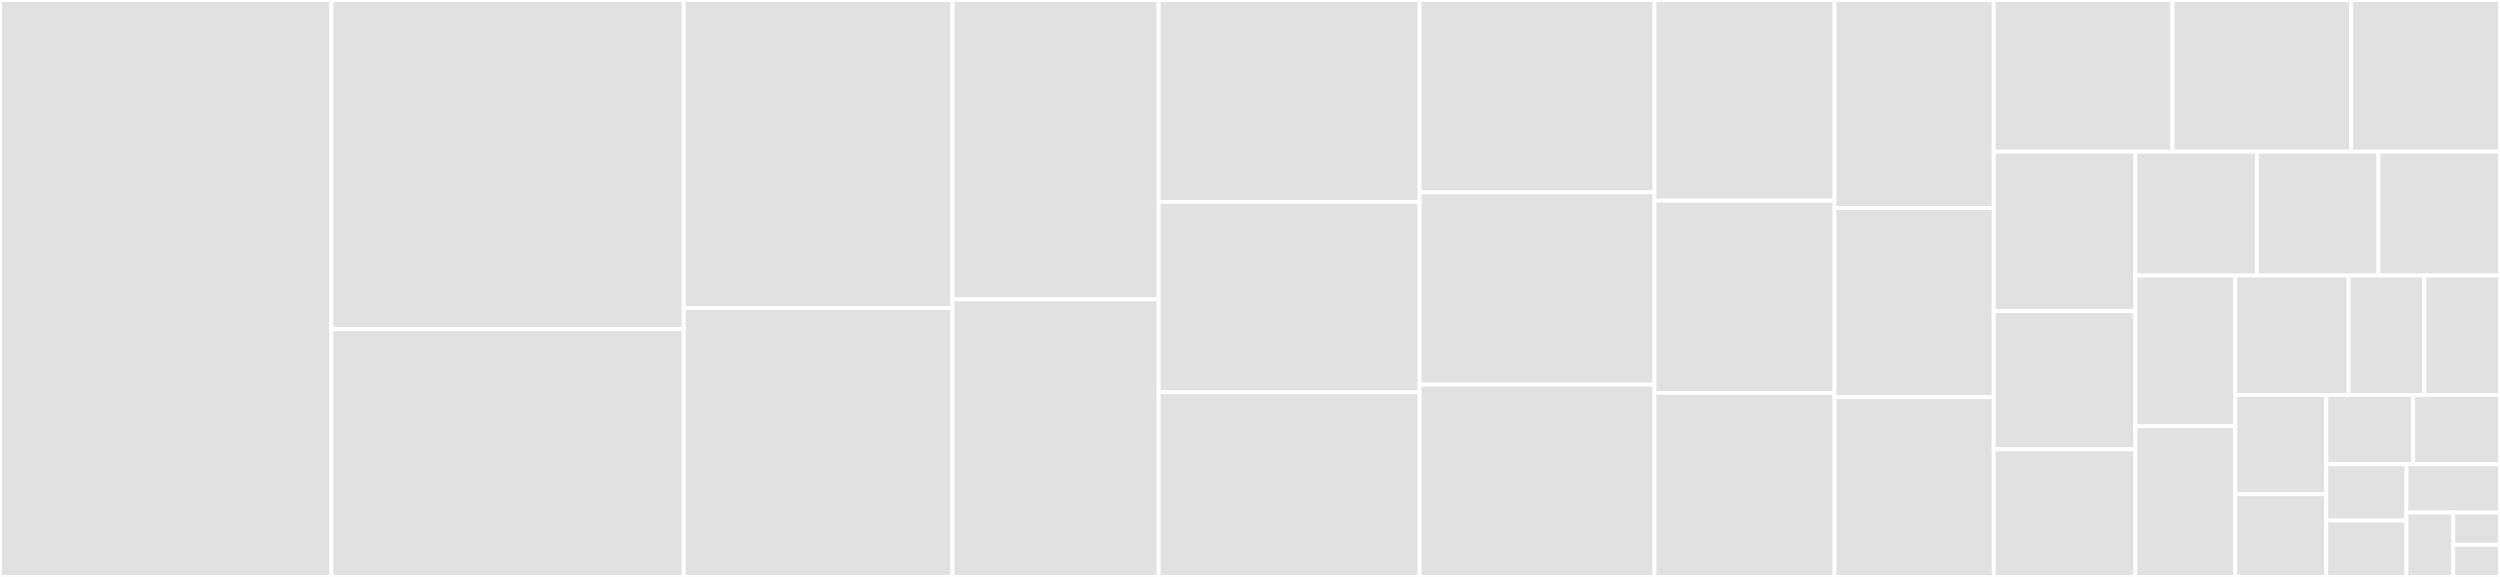 <svg baseProfile="full" width="650" height="150" viewBox="0 0 650 150" version="1.1"
xmlns="http://www.w3.org/2000/svg" xmlns:ev="http://www.w3.org/2001/xml-events"
xmlns:xlink="http://www.w3.org/1999/xlink">

<rect x="0" y="0" width="650" height="150" fill="#333333" stroke="none"/>

<style>rect.s{mask:url(#mask);}</style>
<defs>
  <pattern id="white" width="4" height="4" patternUnits="userSpaceOnUse" patternTransform="rotate(45)">
    <rect width="2" height="2" transform="translate(0,0)" fill="white"></rect>
  </pattern>
  <mask id="mask">
    <rect x="0" y="0" width="100%" height="100%" fill="url(#white)"></rect>
  </mask>
</defs>

<rect x="0" y="0" width="86.169" height="150.0" fill="#e1e1e1" stroke="white" stroke-width="1" class=" tooltipped" data-content="output-sink.ts"><title>output-sink.ts</title></rect>
<rect x="86.169" y="0" width="91.597" height="85.556" fill="#e1e1e1" stroke="white" stroke-width="1" class=" tooltipped" data-content="marker-parser.ts"><title>marker-parser.ts</title></rect>
<rect x="86.169" y="85.556" width="91.597" height="64.444" fill="#e1e1e1" stroke="white" stroke-width="1" class=" tooltipped" data-content="generate-errors-for-file.ts"><title>generate-errors-for-file.ts</title></rect>
<rect x="177.766" y="0" width="69.885" height="80.097" fill="#e1e1e1" stroke="white" stroke-width="1" class=" tooltipped" data-content="integration-test-support.ts"><title>integration-test-support.ts</title></rect>
<rect x="177.766" y="80.097" width="69.885" height="69.903" fill="#e1e1e1" stroke="white" stroke-width="1" class=" tooltipped" data-content="parse-file.ts"><title>parse-file.ts</title></rect>
<rect x="247.651" y="0" width="53.601" height="77.848" fill="#e1e1e1" stroke="white" stroke-width="1" class=" tooltipped" data-content="cli.ts"><title>cli.ts</title></rect>
<rect x="247.651" y="77.848" width="53.601" height="72.152" fill="#e1e1e1" stroke="white" stroke-width="1" class=" tooltipped" data-content="options-from-args.ts"><title>options-from-args.ts</title></rect>
<rect x="301.253" y="0" width="67.85" height="52.5" fill="#e1e1e1" stroke="white" stroke-width="1" class=" tooltipped" data-content="errors.ts"><title>errors.ts</title></rect>
<rect x="301.253" y="52.5" width="67.85" height="49.5" fill="#e1e1e1" stroke="white" stroke-width="1" class=" tooltipped" data-content="fix-file.ts"><title>fix-file.ts</title></rect>
<rect x="301.253" y="102" width="67.85" height="48.0" fill="#e1e1e1" stroke="white" stroke-width="1" class=" tooltipped" data-content="determine-options.ts"><title>determine-options.ts</title></rect>
<rect x="369.102" y="0" width="61.065" height="50.0" fill="#e1e1e1" stroke="white" stroke-width="1" class=" tooltipped" data-content="file-reference-logger.ts"><title>file-reference-logger.ts</title></rect>
<rect x="369.102" y="50.0" width="61.065" height="50.0" fill="#e1e1e1" stroke="white" stroke-width="1" class=" tooltipped" data-content="find-configuration-file.ts"><title>find-configuration-file.ts</title></rect>
<rect x="369.102" y="100.0" width="61.065" height="50.0" fill="#e1e1e1" stroke="white" stroke-width="1" class=" tooltipped" data-content="string-logger.ts"><title>string-logger.ts</title></rect>
<rect x="430.167" y="0" width="46.816" height="52.174" fill="#e1e1e1" stroke="white" stroke-width="1" class=" tooltipped" data-content="load-configuration-file.ts"><title>load-configuration-file.ts</title></rect>
<rect x="430.167" y="52.174" width="46.816" height="50" fill="#e1e1e1" stroke="white" stroke-width="1" class=" tooltipped" data-content="get-markers-from-files.ts"><title>get-markers-from-files.ts</title></rect>
<rect x="430.167" y="102.174" width="46.816" height="47.826" fill="#e1e1e1" stroke="white" stroke-width="1" class=" tooltipped" data-content="load-migration-config.ts"><title>load-migration-config.ts</title></rect>
<rect x="476.983" y="0" width="41.388" height="54.098" fill="#e1e1e1" stroke="white" stroke-width="1" class=" tooltipped" data-content="logger.ts"><title>logger.ts</title></rect>
<rect x="476.983" y="54.098" width="41.388" height="49.18" fill="#e1e1e1" stroke="white" stroke-width="1" class=" tooltipped" data-content="ignore-file-globs-to-allow-predicate.ts"><title>ignore-file-globs-to-allow-predicate.ts</title></rect>
<rect x="476.983" y="103.279" width="41.388" height="46.721" fill="#e1e1e1" stroke="white" stroke-width="1" class=" tooltipped" data-content="check-sync.ts"><title>check-sync.ts</title></rect>
<rect x="518.372" y="0" width="46.457" height="39.433" fill="#e1e1e1" stroke="white" stroke-width="1" class=" tooltipped" data-content="format.ts"><title>format.ts</title></rect>
<rect x="564.829" y="0" width="46.457" height="39.433" fill="#e1e1e1" stroke="white" stroke-width="1" class=" tooltipped" data-content="get-files.ts"><title>get-files.ts</title></rect>
<rect x="611.286" y="0" width="38.714" height="39.433" fill="#e1e1e1" stroke="white" stroke-width="1" class=" tooltipped" data-content="ignore-file-to-function.ts"><title>ignore-file-to-function.ts</title></rect>
<rect x="518.372" y="39.433" width="36.819" height="41.463" fill="#e1e1e1" stroke="white" stroke-width="1" class=" tooltipped" data-content="output-cache.ts"><title>output-cache.ts</title></rect>
<rect x="518.372" y="80.896" width="36.819" height="35.934" fill="#e1e1e1" stroke="white" stroke-width="1" class=" tooltipped" data-content="help.ts"><title>help.ts</title></rect>
<rect x="518.372" y="116.83" width="36.819" height="33.17" fill="#e1e1e1" stroke="white" stroke-width="1" class=" tooltipped" data-content="determine-migration.ts"><title>determine-migration.ts</title></rect>
<rect x="555.191" y="39.433" width="31.603" height="32.204" fill="#e1e1e1" stroke="white" stroke-width="1" class=" tooltipped" data-content="get-launch-string.ts"><title>get-launch-string.ts</title></rect>
<rect x="586.794" y="39.433" width="31.603" height="32.204" fill="#e1e1e1" stroke="white" stroke-width="1" class=" tooltipped" data-content="get-target-details-for-alias.ts"><title>get-target-details-for-alias.ts</title></rect>
<rect x="618.397" y="39.433" width="31.603" height="32.204" fill="#e1e1e1" stroke="white" stroke-width="1" class=" tooltipped" data-content="ignore-files-to-functions.ts"><title>ignore-files-to-functions.ts</title></rect>
<rect x="555.191" y="71.637" width="25.975" height="39.182" fill="#e1e1e1" stroke="white" stroke-width="1" class=" tooltipped" data-content="load-cache.ts"><title>load-cache.ts</title></rect>
<rect x="555.191" y="110.818" width="25.975" height="39.182" fill="#e1e1e1" stroke="white" stroke-width="1" class=" tooltipped" data-content="process-cache.ts"><title>process-cache.ts</title></rect>
<rect x="581.166" y="71.637" width="29.5" height="31.05" fill="#e1e1e1" stroke="white" stroke-width="1" class=" tooltipped" data-content="get-normalized-path-info.ts"><title>get-normalized-path-info.ts</title></rect>
<rect x="610.666" y="71.637" width="19.667" height="31.05" fill="#e1e1e1" stroke="white" stroke-width="1" class=" tooltipped" data-content="build-cache.ts"><title>build-cache.ts</title></rect>
<rect x="630.333" y="71.637" width="19.667" height="31.05" fill="#e1e1e1" stroke="white" stroke-width="1" class=" tooltipped" data-content="exit-error.ts"><title>exit-error.ts</title></rect>
<rect x="581.166" y="102.686" width="23.662" height="25.807" fill="#e1e1e1" stroke="white" stroke-width="1" class=" tooltipped" data-content="set-cwd.ts"><title>set-cwd.ts</title></rect>
<rect x="581.166" y="128.494" width="23.662" height="21.506" fill="#e1e1e1" stroke="white" stroke-width="1" class=" tooltipped" data-content="root-relative-path.ts"><title>root-relative-path.ts</title></rect>
<rect x="604.828" y="102.686" width="22.586" height="18.024" fill="#e1e1e1" stroke="white" stroke-width="1" class=" tooltipped" data-content="checksum.ts"><title>checksum.ts</title></rect>
<rect x="627.414" y="102.686" width="22.586" height="18.024" fill="#e1e1e1" stroke="white" stroke-width="1" class=" tooltipped" data-content="maybe-report-error.ts"><title>maybe-report-error.ts</title></rect>
<rect x="604.828" y="120.711" width="20.849" height="14.645" fill="#e1e1e1" stroke="white" stroke-width="1" class=" tooltipped" data-content="exit.ts"><title>exit.ts</title></rect>
<rect x="604.828" y="135.355" width="20.849" height="14.645" fill="#e1e1e1" stroke="white" stroke-width="1" class=" tooltipped" data-content="format-sync-tag-start.ts"><title>format-sync-tag-start.ts</title></rect>
<rect x="625.676" y="120.711" width="24.324" height="12.553" fill="#e1e1e1" stroke="white" stroke-width="1" class=" tooltipped" data-content="normalize-separators.ts"><title>normalize-separators.ts</title></rect>
<rect x="625.676" y="133.263" width="12.162" height="16.737" fill="#e1e1e1" stroke="white" stroke-width="1" class=" tooltipped" data-content="cwd-relative-path.ts"><title>cwd-relative-path.ts</title></rect>
<rect x="637.838" y="133.263" width="12.162" height="8.368" fill="#e1e1e1" stroke="white" stroke-width="1" class=" tooltipped" data-content="default-options.ts"><title>default-options.ts</title></rect>
<rect x="637.838" y="141.632" width="12.162" height="8.368" fill="#e1e1e1" stroke="white" stroke-width="1" class=" tooltipped" data-content="types.ts"><title>types.ts</title></rect>
</svg>